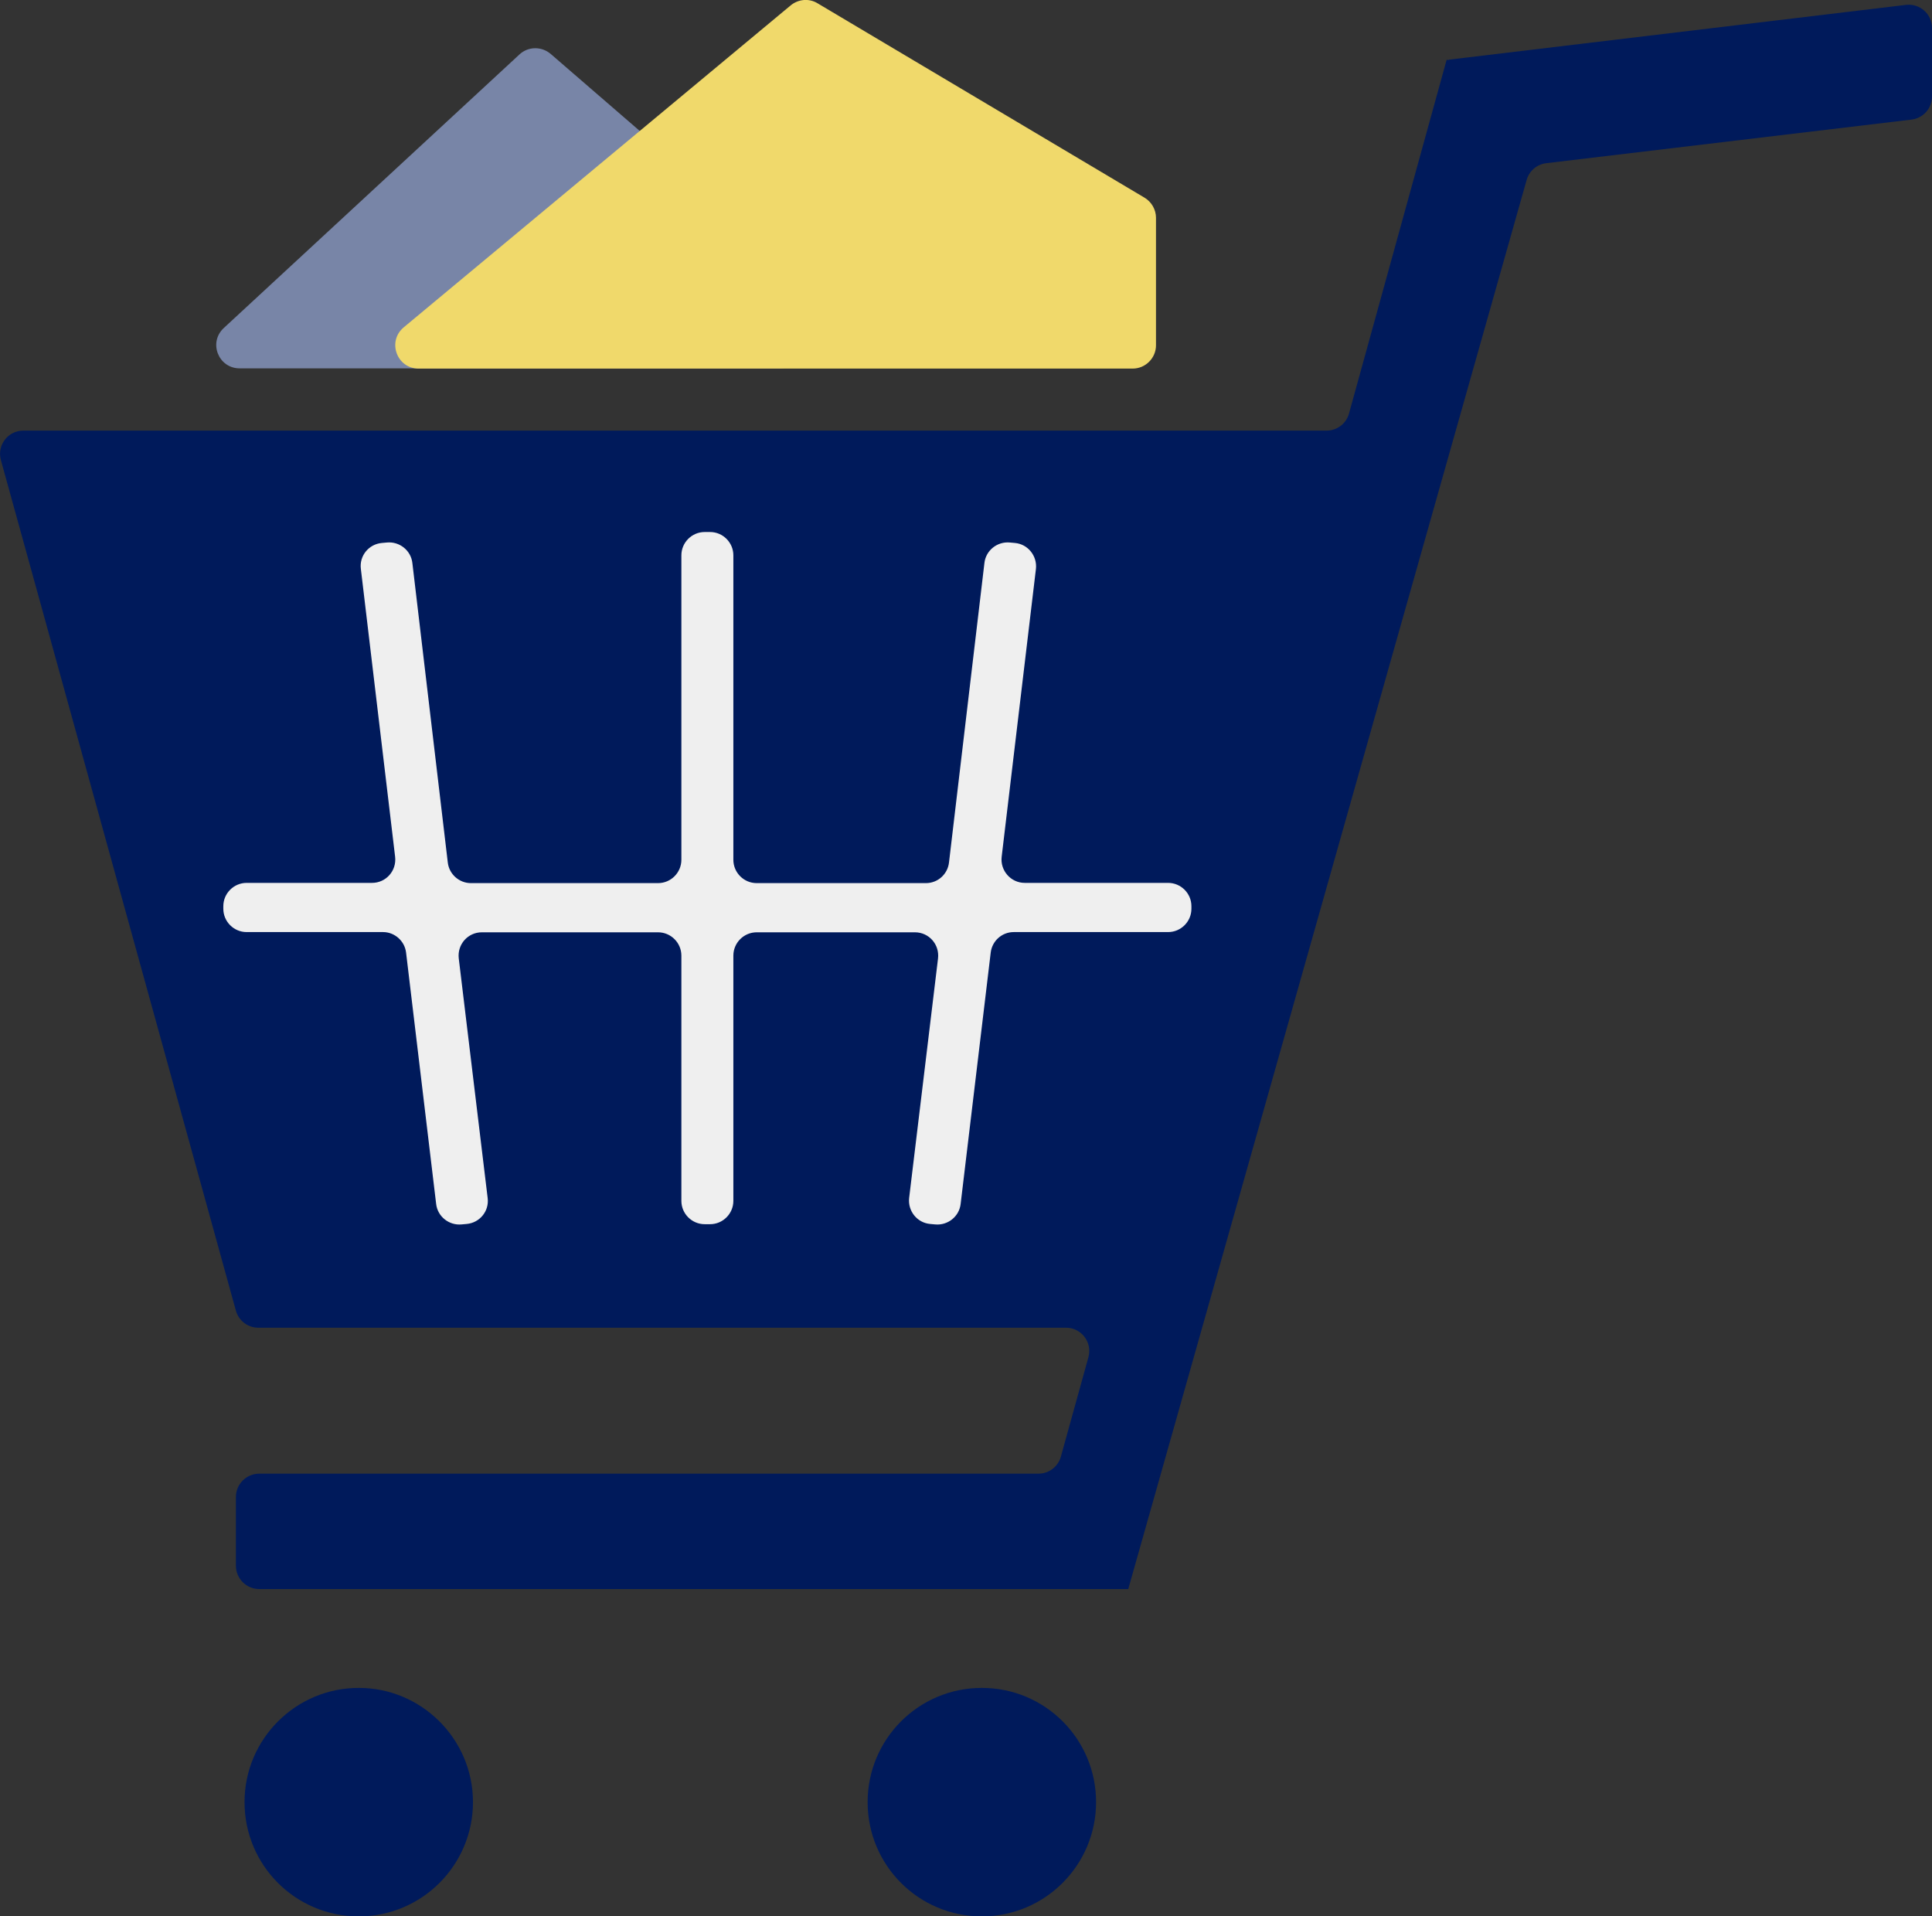 <?xml version="1.0" encoding="UTF-8"?>
<svg id="_レイヤー_1" data-name="レイヤー 1" xmlns="http://www.w3.org/2000/svg" version="1.1" viewBox="0 0 82.88 82.2">
  <rect x="0" y="0" width="82.88" height="82.2" fill="#333333" stroke="none"/>
  <defs>
    <style>
      .cls-1 {
        fill: #7885a7;
      }

      .cls-1, .cls-2, .cls-3, .cls-4 {
        stroke-width: 0px;
      }

      .cls-2 {
        fill: #f0d96b;
      }

      .cls-3 {
        fill: #001a5b;
      }

      .cls-4 {
        fill: #efefef;
      }
    </style>
  </defs>
  <path class="cls-1" d="M34.11,11.38L23.62,2.31c-.39-.33-.96-.32-1.33.02l-12.69,11.74c-.67.62-.23,1.73.68,1.73h23.18c.55,0,1-.45,1-1v-2.68c0-.29-.13-.57-.35-.76Z"/>
  <g>
    <path class="cls-3" d="M45.73,56.95H11.08c-.45,0-.84-.3-.96-.73L.04,19.74c-.18-.64.3-1.27.96-1.27h55.91c.45,0,.84-.3.96-.73l4.19-15.18.09.02v-.02L81.76.21c.6-.07,1.12.39,1.12.99v2.94c0,.51-.38.93-.88.99l-15.67,1.87c-.4.05-.73.33-.84.72l-17.09,60.44h-1s-3.45,0-3.45,0H11.12c-.55,0-1-.45-1-1v-2.95c0-.55.45-1,1-1h33.43c.45,0,.84-.3.96-.73l1.18-4.26c.18-.64-.3-1.27-.96-1.27Z"/>
    <path class="cls-4" d="M10.58,37.87h5.38c.6,0,1.06-.52.99-1.12l-1.47-12.35c-.07-.56.34-1.06.9-1.11l.22-.02c.54-.05,1.03.34,1.09.88l1.52,12.85c.06.5.49.88.99.88h8.03c.55,0,1-.45,1-1v-13.06c0-.55.45-1,1-1h.23c.55,0,1,.45,1,1v13.06c0,.55.45,1,1,1h7.26c.51,0,.93-.38.99-.88l1.52-12.85c.06-.54.55-.93,1.09-.88l.22.02c.56.05.96.56.9,1.11l-1.47,12.35c-.07.59.39,1.12.99,1.12h6.15c.55,0,1,.45,1,1v.11c0,.55-.45,1-1,1h-6.62c-.51,0-.93.38-.99.88l-1.29,10.78c-.06.54-.55.93-1.09.88l-.22-.02c-.56-.05-.96-.56-.9-1.11l1.24-10.28c.07-.6-.39-1.12-.99-1.12h-6.79c-.55,0-1,.45-1,1v10.52c0,.55-.45,1-1,1h-.23c-.55,0-1-.45-1-1v-10.52c0-.55-.45-1-1-1h-7.56c-.6,0-1.06.52-.99,1.12l1.24,10.28c.07.56-.34,1.06-.9,1.11l-.22.02c-.54.05-1.03-.34-1.09-.88l-1.29-10.78c-.06-.5-.49-.88-.99-.88h-5.85c-.55,0-1-.45-1-1v-.11c0-.55.45-1,1-1Z"/>
    <path class="cls-3" d="M37.22,77.3c0,2.71,2.19,4.9,4.9,4.9s4.9-2.2,4.9-4.9c0-2.71-2.19-4.9-4.9-4.9s-4.9,2.19-4.9,4.9Z"/>
    <path class="cls-3" d="M10.49,77.3c0,2.71,2.19,4.9,4.9,4.9s4.9-2.2,4.9-4.9-2.2-4.9-4.9-4.9-4.9,2.19-4.9,4.9Z"/>
  </g>
  <path class="cls-2" d="M49.1,8.48L35.07.14c-.36-.22-.82-.18-1.15.09l-16.6,13.81c-.72.6-.3,1.77.64,1.77h30.63c.55,0,1-.45,1-1v-5.47c0-.35-.19-.68-.49-.86Z"/>
</svg>